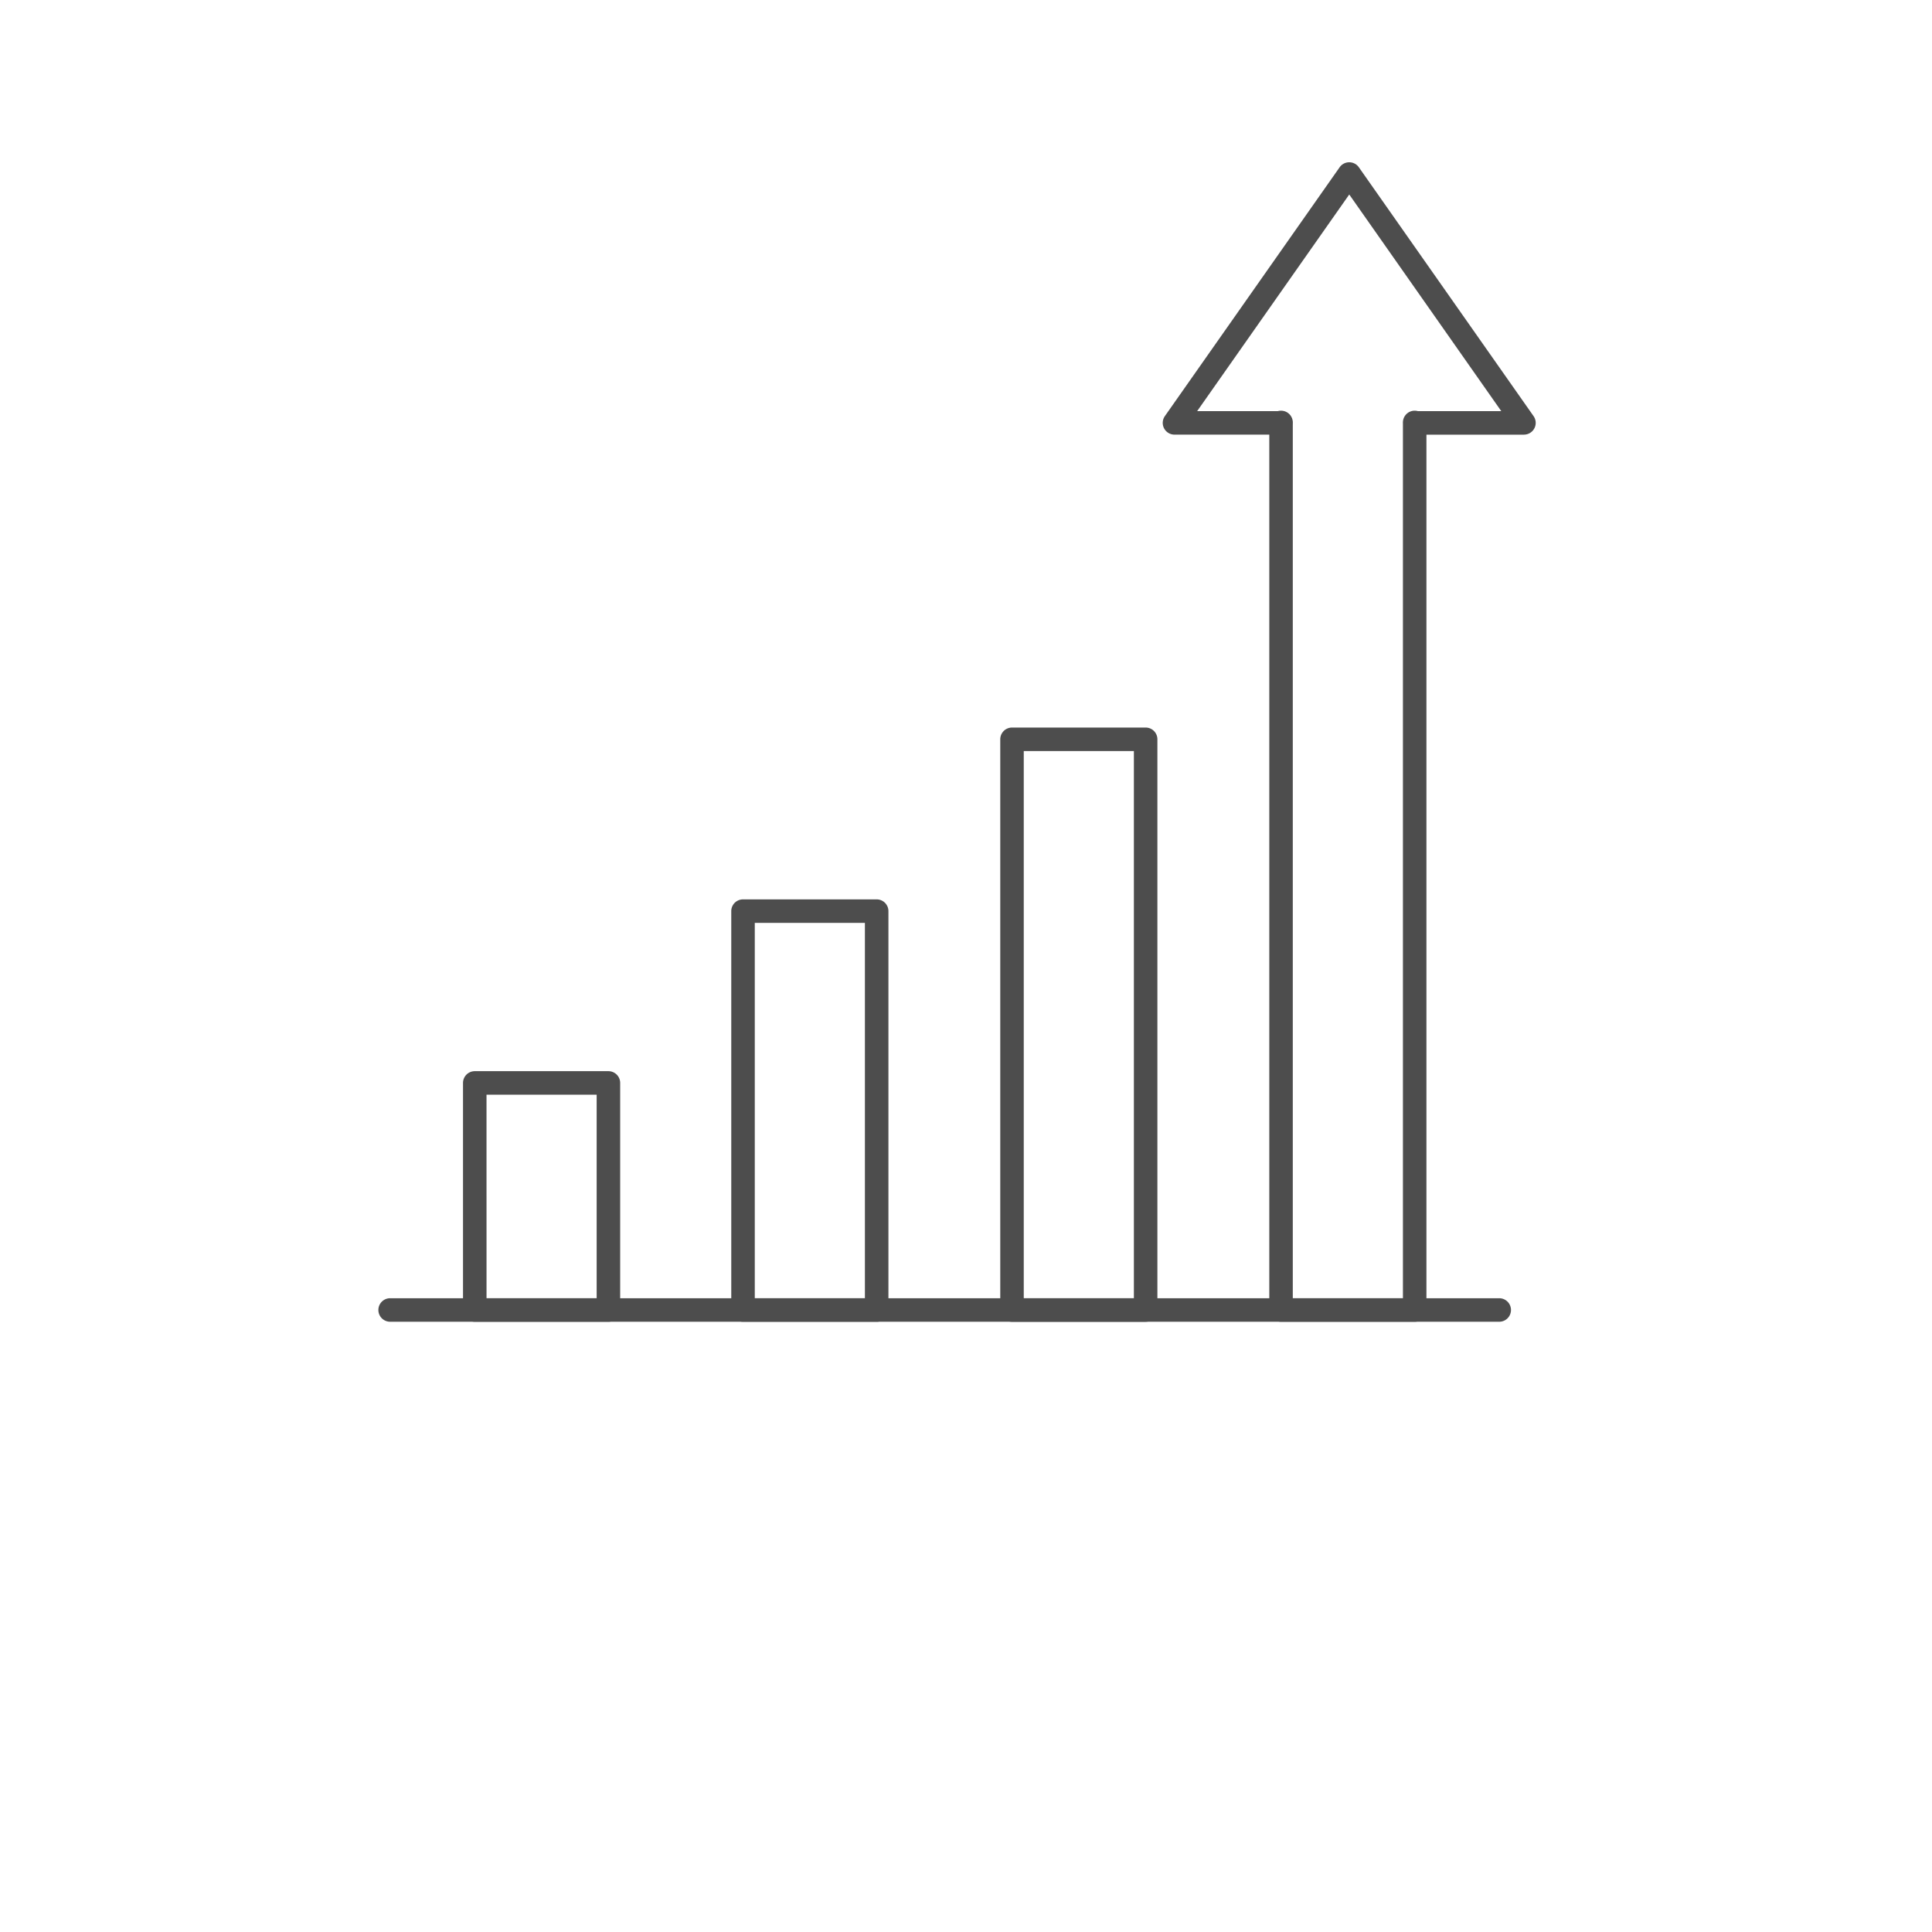 <svg id="icon_Arricchiamo_la_tua_offerta_con_nuovi_servizi_inclusi" data-name="icon_Arricchiamo la tua offerta con nuovi servizi inclusi" xmlns="http://www.w3.org/2000/svg" width="116" height="116" viewBox="0 0 116 116">
  <path id="Tracciato_2942" data-name="Tracciato 2942" d="M244.431,204h-8.023a.706.706,0,0,1-.706-.706V169.027a.706.706,0,0,1,.706-.706h8.023a.706.706,0,0,1,.706.706v34.265a.706.706,0,0,1-.706.706m-7.318-1.411h6.612V169.732h-6.612Z" transform="translate(-175.645 -124.638)" fill="#4d4d4d"/>
  <path id="Tracciato_2943" data-name="Tracciato 2943" d="M164.337,244.843h-8.024a.706.706,0,0,1-.706-.706V220.189a.706.706,0,0,1,.706-.706h8.024a.706.706,0,0,1,.706.706v23.949a.706.706,0,0,1-.706.706m-7.318-1.411h6.612V220.895h-6.612Z" transform="translate(-111.701 -165.483)" fill="#4d4d4d"/>
  <path id="Tracciato_2944" data-name="Tracciato 2944" d="M84.454,285.69H76.431a.706.706,0,0,1-.706-.706V271.352a.706.706,0,0,1,.706-.706h8.024a.706.706,0,0,1,.706.706v13.633a.706.706,0,0,1-.706.706m-7.318-1.411h6.612V272.057H77.136Z" transform="translate(-47.925 -206.331)" fill="#4d4d4d"/>
  <path id="Tracciato_2945" data-name="Tracciato 2945" d="M324.542,128.775h-8.024a.706.706,0,0,1-.706-.706V74.806a.706.706,0,1,1,1.411,0v52.557h6.613V74.806a.706.706,0,1,1,1.411,0v53.263a.706.706,0,0,1-.706.706" transform="translate(-239.602 -49.415)" fill="#4d4d4d"/>
  <path id="Tracciato_2946" data-name="Tracciato 2946" d="M305.784,16.353h-6.562a.706.706,0,0,1,0-1.411h5.2L295.294,1.934l-9.132,13.007H291.2a.706.706,0,0,1,0,1.411H284.8a.706.706,0,0,1-.577-1.111L294.716.3a.705.705,0,0,1,1.155,0l10.49,14.941a.706.706,0,0,1-.577,1.111" transform="translate(-214.283 9.744)" fill="#4d4d4d"/>
  <path id="Tracciato_2947" data-name="Tracciato 2947" d="M117.738,339.668H51.095a.706.706,0,0,1,0-1.411h66.644a.706.706,0,0,1,0,1.411" transform="translate(-27.697 -260.309)" fill="#4d4d4d"/>
  <rect id="Rettangolo_2270" data-name="Rettangolo 2270" width="116" height="116" fill="none"/>
</svg>
